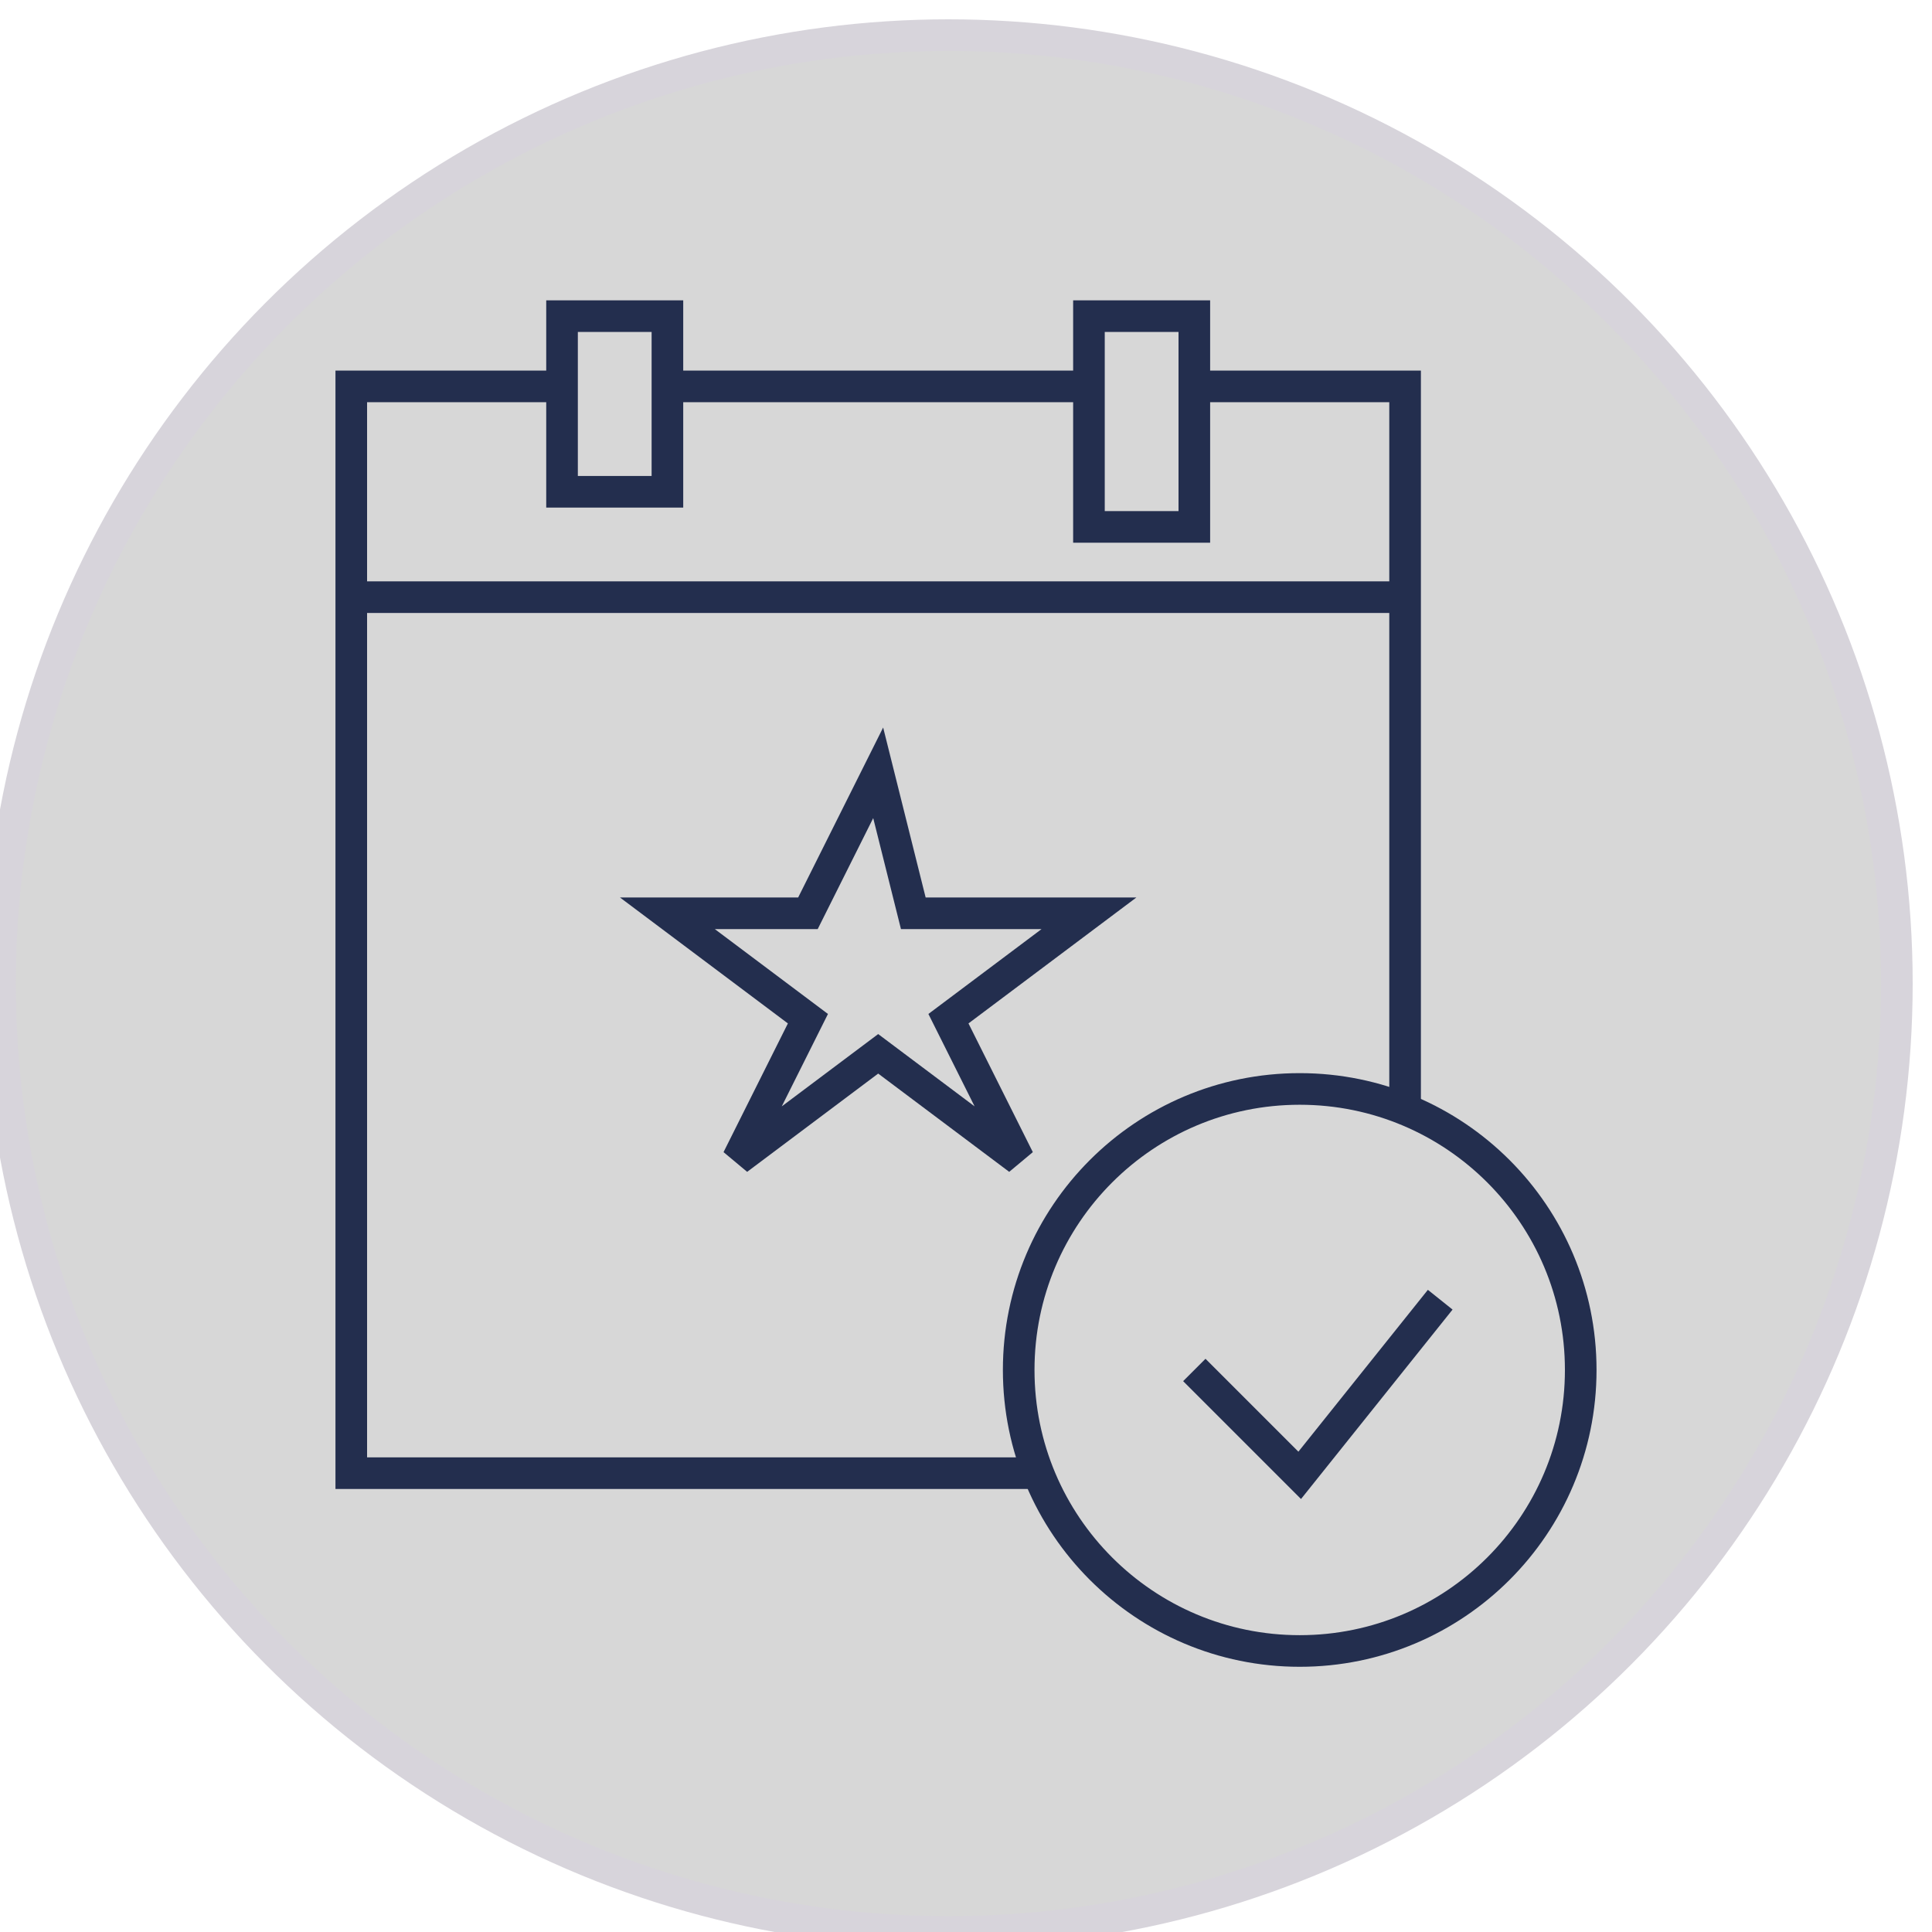 <?xml version="1.0" encoding="UTF-8"?>
<!DOCTYPE svg PUBLIC "-//W3C//DTD SVG 1.1//EN" "http://www.w3.org/Graphics/SVG/1.1/DTD/svg11.dtd">
<!-- Creator: CorelDRAW X7 -->
<svg xmlns="http://www.w3.org/2000/svg" xml:space="preserve" width="55px" height="55px" version="1.1" style="shape-rendering:geometricPrecision; text-rendering:geometricPrecision; image-rendering:optimizeQuality; fill-rule:evenodd; clip-rule:evenodd"
viewBox="0 0 55 55"
 xmlns:xlink="http://www.w3.org/1999/xlink"
 data-name="Ebene 1">
 <defs>
  <style type="text/css">
   <![CDATA[
    .str1 {stroke:#232E4E;stroke-width:0.9}
    .str0 {stroke:#D7D4DB;stroke-width:0.9}
    .fil1 {fill:none}
    .fil0 {fill:#D7D7D7}
   ]]>
  </style>
 </defs>
 <g id="Слой_x0020_1">
  <g id="_233490272">
   <circle class="fil0 str0" cx="27" cy="28" r="27"/>
   <rect class="fil1 str1" x="10" y="11" width="30" height="30.938"/>
   <polygon class="fil1 str1" points="25,22 26,26 31,26 27,29 29,33 25,30 21,33 23,29 19,26 23,26 "/>
   <line class="fil1 str1" x1="10" y1="17" x2="40" y2= "17" />
   <polygon class="fil0 str1" points="16,9 19,9 19,14 16,14 "/>
   <polygon class="fil0 str1" points="31,9 34,9 34,15 31,15 "/>
   <circle class="fil0 str1" cx="37" cy="39" r="8"/>
   <polyline class="fil1 str1" points="34,39 37,42 41,37 "/>
  </g>
 </g>
</svg>
